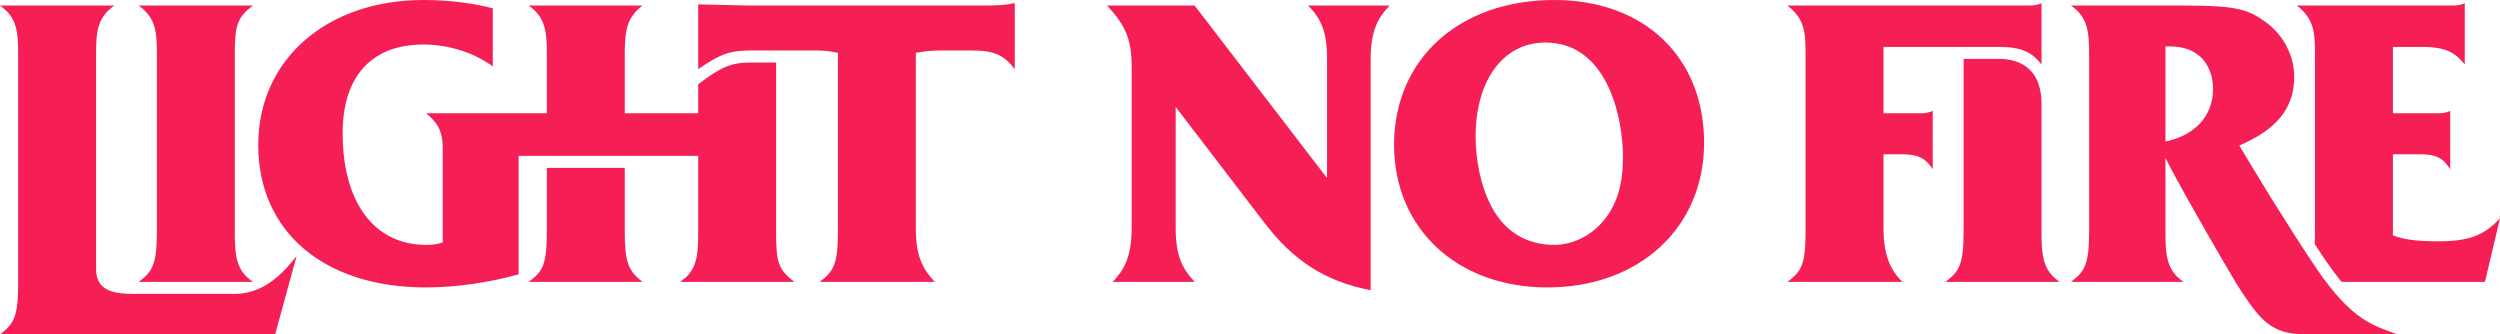 <svg width="770" height="103" viewBox="0 0 770 103" fill="none" xmlns="http://www.w3.org/2000/svg">
<path fill-rule="evenodd" clip-rule="evenodd" d="M91.339 78.935L84.735 103H28.787H0C4.351 99.694 5.595 97.49 5.595 87.205V17.142C5.595 9.795 5.346 5.51 0 1.714H35.185C30.336 5.265 29.59 9.061 29.59 16.04V82.786C29.59 90.967 37.423 90.511 43.639 90.511H72.426C82.505 90.511 88.716 82.025 91.339 78.935ZM42.729 86.811H77.913C72.567 83.261 72.319 78.363 72.319 71.139V15.917C72.319 7.591 73.313 5.143 77.913 1.714H42.729C48.075 5.632 48.323 9.795 48.323 17.142V71.139C48.323 81.546 46.956 83.628 42.729 86.811ZM302.886 1.714H296.12H256.708H231.221L215.053 1.347V21.305C221.891 16.53 224.999 15.55 231.216 15.55H251.735C254.47 15.55 256.211 15.917 258.076 16.285V71.139C258.076 81.302 256.832 83.506 252.481 86.811H287.914C284.309 83.016 282.071 79.098 282.071 70.282V16.285C284.682 15.795 286.919 15.55 289.655 15.55H299.467C306.679 15.55 309.418 17.264 312.546 21.305V0.979H312.422C310.043 1.469 307.983 1.714 302.886 1.714ZM408.733 18.244V54.854L367.953 1.714H340.975C346.445 7.714 348.558 11.509 348.558 20.938V70.159C348.558 79.342 346.072 83.261 342.715 86.811H367.953C364.224 82.771 362.11 78.975 362.11 70.282V32.937L389.587 68.812C398.414 80.322 408.236 86.689 422.161 89.383V18.244C422.161 9.061 424.647 5.265 428.004 1.714H402.89C407.739 6.489 408.733 11.387 408.733 18.244ZM524.858 43.957C524.858 70.282 504.716 88.526 476.619 88.526C448.769 88.526 429.374 70.404 429.374 44.569C429.374 18.122 449.515 0 478.732 0C506.582 0 524.858 17.754 524.858 43.957ZM499.868 48.365C499.868 35.753 494.895 13.101 475.997 13.101C462.818 13.101 454.488 24.978 454.488 41.998C454.488 48.977 455.98 57.425 459.586 64.037C463.316 70.772 469.532 75.424 478.732 75.424C483.705 75.424 490.419 73.098 495.143 66.364C498.003 62.201 499.868 56.936 499.868 48.365ZM580.113 34.896V14.448H615.613C623.072 14.448 625.932 16.285 628.791 19.835V0.979C628.045 1.347 626.926 1.714 624.937 1.714H550.523C555.994 5.877 556.118 10.285 556.118 17.264V71.139C556.118 81.424 554.875 83.628 550.523 86.811H585.957C581.729 82.771 580.113 77.628 580.113 70.159V47.508H585.832C591.054 47.508 593.292 48.977 595.281 52.16V34.161C594.286 34.529 593.416 34.896 591.924 34.896H580.113ZM628.791 71.139V32.011C628.791 21.973 623.072 18.144 615.613 18.144L604.796 18.148V71.139C604.796 81.546 603.428 83.628 599.201 86.811H634.386C629.04 83.261 628.791 78.363 628.791 71.139ZM192.425 71.139V51.697H168.43V71.139C168.43 81.546 167.187 83.628 162.836 86.811H197.896C193.296 83.383 192.425 80.2 192.425 71.139ZM239.049 71.996V19.258H231.216C224.999 19.258 221.891 20.79 215.053 25.94V34.896H192.425V16.53C192.425 9.306 193.171 5.265 197.896 1.714H162.836C167.684 5.143 168.43 9.061 168.43 16.407V34.896H131.262C134.495 37.59 136.36 40.038 136.36 45.671V74.69C134.246 75.302 133.252 75.424 131.262 75.424C114.976 75.424 105.527 61.956 105.527 41.018C105.527 23.264 114.727 13.713 130.392 13.713C137.727 13.713 145.56 15.917 151.776 20.448V2.571C146.43 1.102 138.598 0 130.517 0C100.553 0 79.542 18.366 79.542 44.691C79.542 71.261 99.683 88.526 131.138 88.526C140.214 88.526 150.657 87.056 159.733 84.485V47.997H215.053V71.139C215.053 78.853 214.68 83.383 209.458 86.811H244.643C239.794 83.016 239.049 80.934 239.049 71.996ZM751.064 74.323C743.853 74.323 740.248 73.71 737.015 72.486V47.508H745.345C750.816 47.508 752.68 48.977 754.67 52.16V34.161C753.8 34.529 752.805 34.896 751.188 34.896H737.015V14.448H745.967C753.675 14.448 756.286 16.407 759.145 19.835V0.979C758.399 1.347 757.281 1.714 755.291 1.714H707.425C712.895 5.877 713.02 10.285 713.02 17.264V71.017C713.02 72.584 712.991 73.964 712.927 75.188C714.122 77.011 715.267 78.726 716.395 80.374C718.093 82.853 719.687 84.978 721.195 86.811H765.362L770 67.221C765.113 72.608 760.14 74.323 751.064 74.323ZM738.443 103C730.484 103 717.343 103 712.37 103C705.035 103 699.919 102.633 694.348 95.409C692.675 93.273 690.791 90.517 688.698 87.141C687.311 84.904 681.235 74.442 679.663 71.661C677.218 67.375 669.814 54.487 666.955 48.609V71.139C666.955 78.363 667.203 83.261 672.549 86.811H637.862C642.089 83.628 643.457 81.546 643.457 71.139V17.142C643.457 9.795 643.084 5.265 637.862 1.714H673.171C689.334 1.714 692.69 3.061 697.912 6.857C702.637 10.285 706.615 16.407 706.615 23.631C706.615 33.427 701.145 39.916 689.707 44.814C689.707 44.814 697.076 57.12 699.212 60.518C705.308 70.22 709.616 77.065 713.7 83.028C724.596 98.94 731.21 100.309 738.443 103ZM681.625 27.427C681.625 21.672 678.641 13.713 666.955 14.326V43.589C676.031 41.753 681.625 35.631 681.625 27.427Z" fill="#F51E55"/>
</svg>
